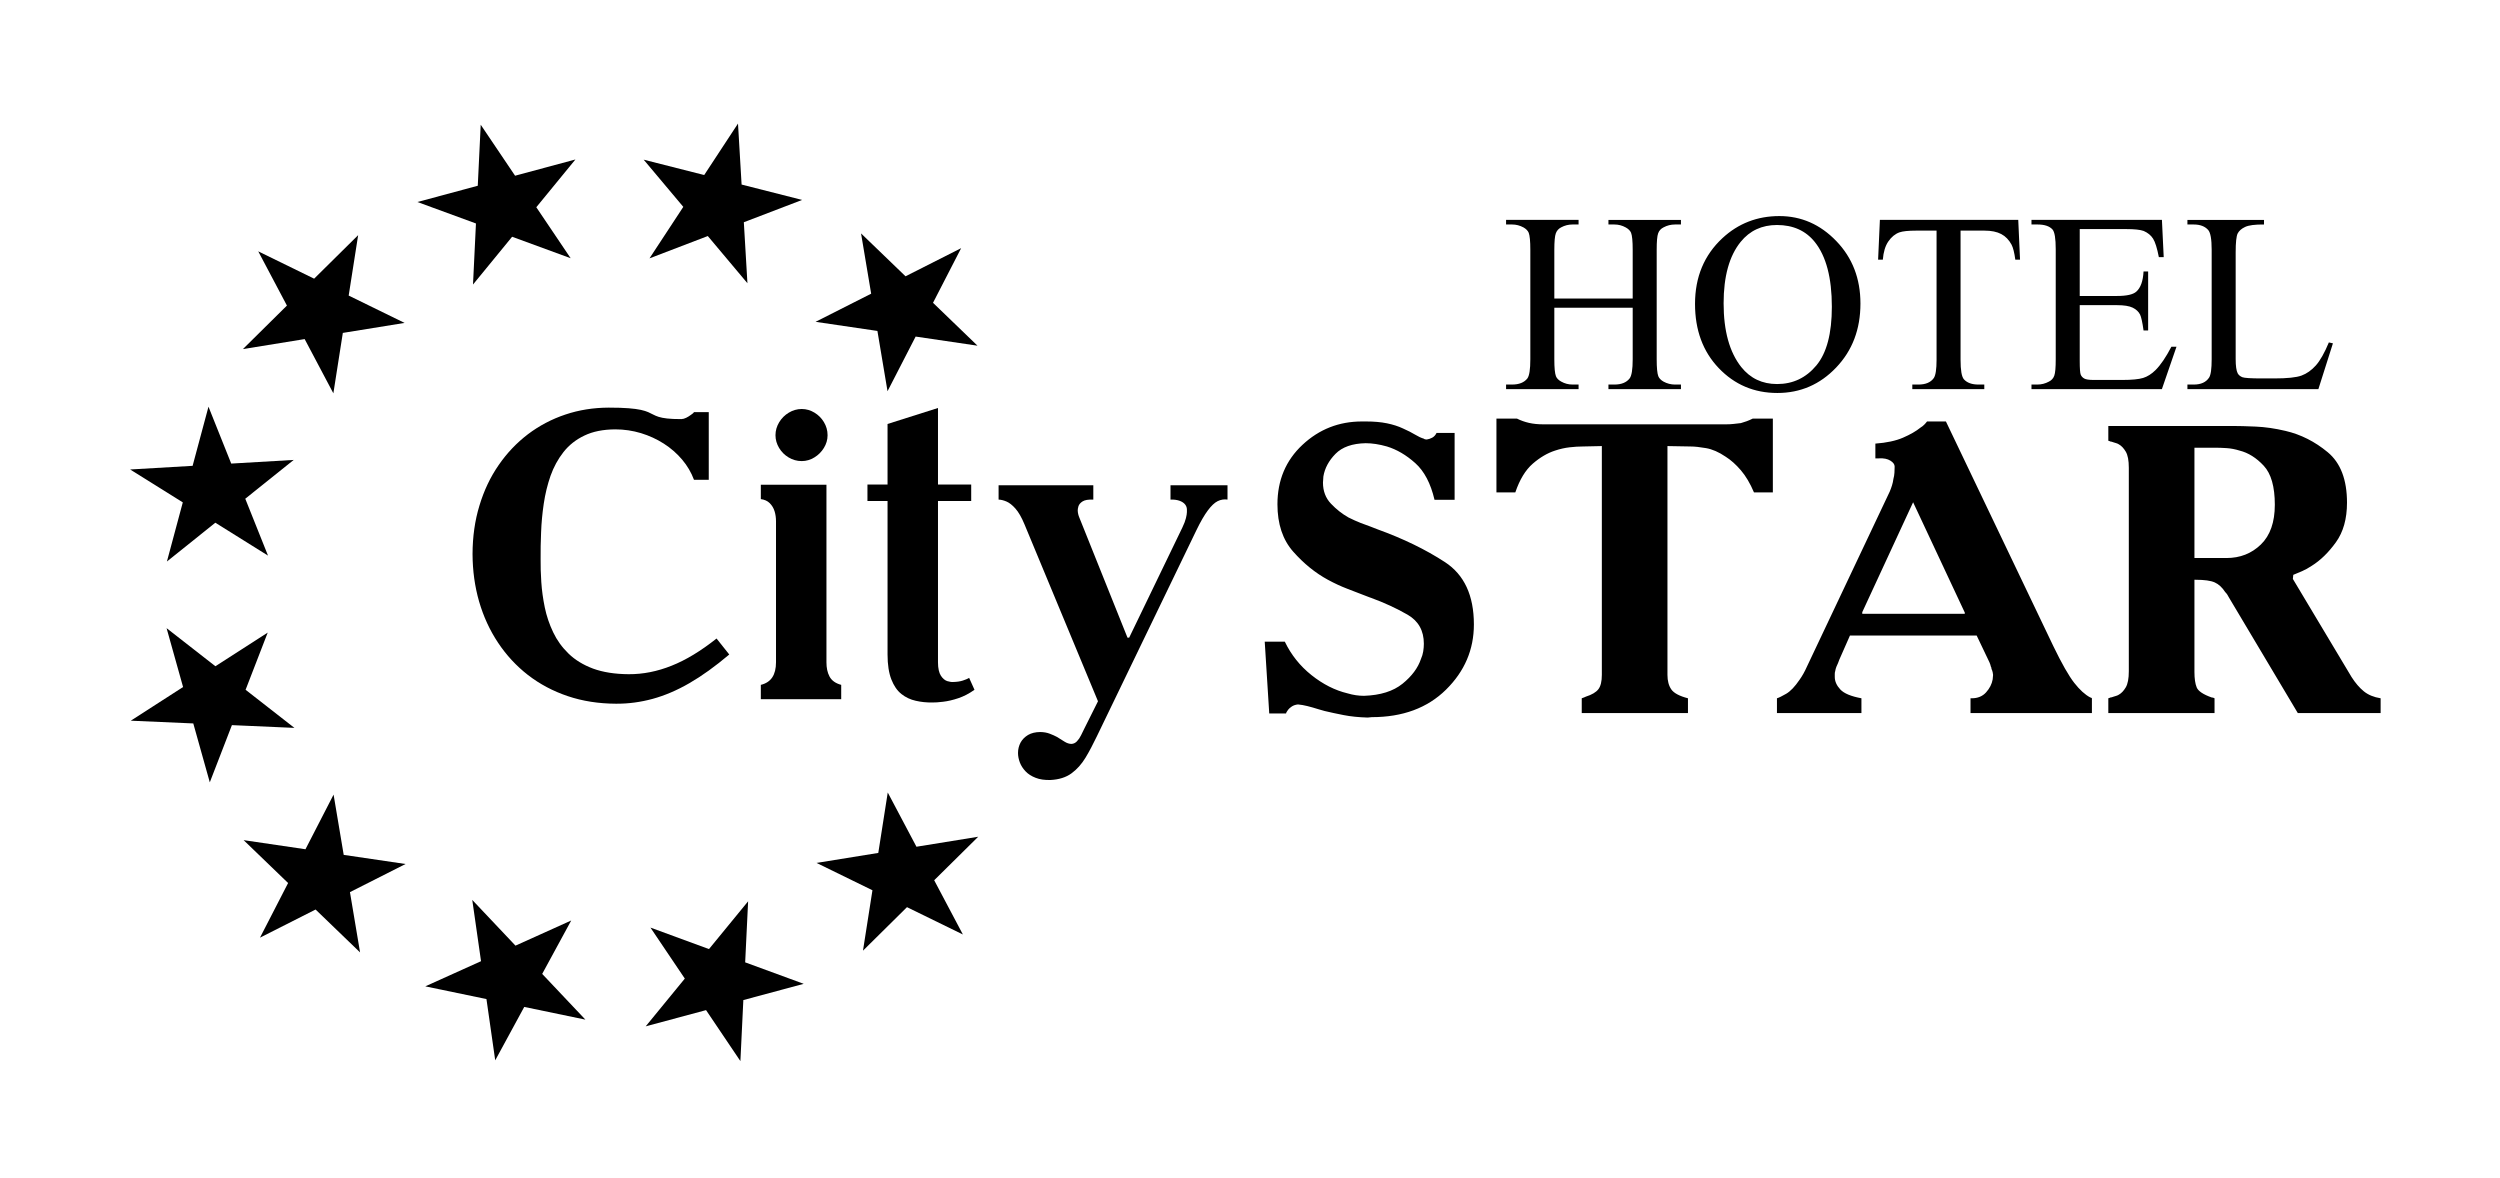 <?xml version="1.0" encoding="UTF-8"?> <svg xmlns="http://www.w3.org/2000/svg" xmlns:xlink="http://www.w3.org/1999/xlink" xml:space="preserve" width="297mm" height="140mm" style="shape-rendering:geometricPrecision; text-rendering:geometricPrecision; image-rendering:optimizeQuality; fill-rule:evenodd; clip-rule:evenodd" viewBox="0 0 29700 14000"> <defs> <style type="text/css"> .fil0 {fill:black;fill-rule:nonzero} </style> </defs> <g id="Слой_x0020_1">  <g id="logo_1.cdr"> <polygon class="fil0" points="5883.2,12596.83 5779,11868.89 5052.45,11717.86 5714.66,11419 5610.46,10691.03 6123.92,11234.26 6786.13,10935.45 6441.24,11570.03 6954.63,12113.26 6228.04,11962.2 "></polygon> <polygon class="fil0" points="1546.04,5577.42 2288.21,5534.1 2476.8,4831.65 2746.87,5507.29 3489.04,5463.91 2913.84,5924.85 3183.87,6600.64 2558.25,6209.74 1983,6670.74 2171.63,5968.21 "></polygon> <polygon class="fil0" points="1553.75,8561.8 2174.97,8161.93 1978.93,7462.36 2559.03,7914.98 3180.4,7515.15 2917.6,8194.65 3497.74,8647.26 2755.1,8614.59 2492.38,9294.12 2296.25,8594.39 "></polygon> <polygon class="fil0" points="3088.6,11139.42 3422.58,10490.29 2894.21,9980.87 3628.99,10089.11 3963.02,9439.99 4083.22,10155.95 4818.04,10264.34 4157.44,10598.53 4277.58,11314.65 3749.19,10805.16 "></polygon> <polygon class="fil0" points="8795.92,12605.95 8387.83,12000.14 7670.78,12193.11 8135.56,11625.67 7727.39,11019.86 8422.84,11274.93 8887.62,10707.54 8852.64,11432.67 9547.94,11687.82 8830.9,11880.78 "></polygon> <polygon class="fil0" points="11439.15,11101.71 10775.01,10776.96 10252.17,11294.02 10364.65,10576.29 9700.48,10251.53 10434.02,10132.76 10546.49,9414.9 10887.44,10059.26 11621.07,9940.44 11098.15,10457.47 "></polygon> <polygon class="fil0" points="5710.89,1481.73 6119.11,2087.56 6836.07,1894.52 6371.3,2462 6779.4,3067.84 6084.05,2812.65 5619.27,3380.16 5654.33,2654.92 4958.87,2399.89 5675.91,2206.77 "></polygon> <polygon class="fil0" points="3067.75,2985.88 3731.88,3310.64 4254.8,2793.6 4142.32,3511.41 4806.42,3836.18 4072.75,3954.95 3960.37,4672.69 3619.41,4028.33 2885.82,4147.2 3408.69,3630.24 "></polygon> <polygon class="fil0" points="11418.33,2948.14 11084.23,3597.26 11612.6,4106.8 10877.79,3998.47 10543.8,4647.64 10423.67,3931.6 9688.88,3823.36 10349.44,3489.03 10229.27,2773.02 10757.74,3282.43 "></polygon> <path class="fil0" d="M8512.47 7585.61c-185.98,147.77 -363.79,255.83 -534.29,323.23 -169.71,68.17 -339.43,101.44 -508.35,100.66 -165.62,-0.79 -306.93,-23.51 -424.67,-66.61 -116.94,-43.8 -213.51,-103.11 -290.66,-177.81 -77.15,-74.72 -138.1,-159.18 -182.77,-253.31 -45.45,-94.99 -78.72,-193.3 -99.88,-295.62 -21.08,-102.31 -34.83,-202.97 -41.35,-302.07 -6.54,-98.22 -8.98,-190 -8.1,-273.59 -0.88,-97.44 0.78,-203.07 5.66,-315.04 4.08,-112.93 14.62,-226.58 31.69,-341.86 16.98,-115.29 43.8,-224.93 80.37,-330.54 37.36,-104.75 88.46,-198.88 153.43,-281.69 64.96,-82.9 147.77,-148.64 248.51,-196.53 100.67,-48.77 223.26,-73.05 367.03,-73.93 105.54,0 207.07,15.41 305.29,44.67 98.22,30.05 188.34,71.49 272.02,125.04 83.6,53.64 155.87,116.94 217.6,190 61.74,73.15 107.98,152.65 140.46,239.54l175.45 0 0 -803.88 -175.45 0c-4.88,7.32 -10.54,13.84 -17.85,18.72 -6.45,5.66 -13.75,10.54 -21.08,15.41 -17.06,12.97 -34.91,23.51 -54.41,33.26 -18.72,9.76 -38.14,14.64 -57.66,15.43 -69.83,0 -126.69,-2.45 -168.05,-7.24 -42.23,-4.88 -76.36,-11.4 -100.75,-19.5 -25.17,-8.18 -46.24,-17.07 -64.08,-26.82 -18.72,-9.75 -38.23,-19.51 -60.18,-29.26 -21.85,-9.76 -51.11,-18.63 -86.8,-26.73 -36.58,-8.18 -85.25,-14.63 -146.21,-19.51 -60.86,-4.86 -139.67,-7.31 -236.23,-7.31 -181.13,0.79 -352.49,27.6 -514.02,82.02 -162.39,54.35 -310.24,132.36 -444.95,233.81 -134.01,102.3 -250.18,224.12 -348.39,367.01 -99.09,142.99 -174.59,302.94 -228.14,480.76 -54.43,177.81 -81.24,369.46 -82.02,575.65 0.78,198.98 26.81,386.53 77.93,564.34 51.97,178.68 126.69,341.08 224.91,488.85 98.23,147.76 216.83,276.12 355.71,384.09 139.59,107.97 297.18,191.66 472.56,250.87 175.37,59.3 367.02,89.33 574.09,90.12 146.9,0.87 291.44,-18.64 434.43,-57.65 142.11,-38.92 288.21,-100.65 436.86,-186.69 149.32,-86.11 306.85,-199.75 473.34,-340.3l-151 -189.99z"></path> <path class="fil0" d="M9212.75 5170.73c0,54.42 15.49,104.76 43,151 27.61,46.23 65.05,83.67 112.07,112.06 47.11,28.4 99.1,43.89 156.74,43.89 54.42,0 104.76,-15.49 150.99,-43.89 46.24,-28.39 83.68,-65.83 112.07,-112.06 28.38,-46.24 43.88,-96.58 43.88,-151 0,-57.64 -15.5,-109.62 -43.88,-156.73 -28.39,-47.03 -66.01,-84.2 -112.07,-112.07 -46.41,-28.03 -96.57,-43.01 -150.99,-43.01 -56.07,0 -107.19,15.5 -154.3,43.87 -47.02,28.4 -85.33,66.54 -113.72,113.65 -28.39,47.02 -43.79,98.22 -43.79,154.29z"></path> <path class="fil0" d="M9818.18 5758.93l-779.59 0 0 170.49c43.89,5.76 78.9,21.16 105.62,47.9 25.95,25.95 45.89,57.64 57.64,95.87 11.68,37.96 17.08,78.01 17.08,119.38l0 1675.6c0,75.5 -15.16,135.4 -44.68,179.47 -29.69,44.32 -74.7,73.93 -135.66,88.55l0 170.5 954.95 0 0 -170.5c-67.38,-17.85 -113.45,-51.37 -138.87,-99.1 -25.61,-47.97 -36.49,-104.74 -36.49,-168.92l0 -2109.24z"></path> <path class="fil0" d="M10305.28 5756.67l0 194.88 238.77 0 0 1824.05c0,121.57 15.84,220.92 45.44,296.42 29.45,75.23 69.06,133.14 119.38,172.93 50.34,39.79 107.2,66.6 170.5,80.37 62.53,14.63 128.35,21.16 195.75,20.38 31.61,0.78 75.5,-2.44 129.92,-8.97 55.21,-6.53 115.29,-20.29 180.24,-42.24 64.96,-21.94 129.14,-55.21 191.66,-99.87l-63.39 -141.24c-17.07,10.54 -42.23,21.07 -74.71,31.61 -32.49,10.54 -71.4,16.28 -115.3,17.07 -19.5,1.66 -43.01,-2.44 -70.61,-10.53 -27.6,-8.98 -52.85,-30.22 -74.71,-63.4 -21.77,-33.18 -34.91,-86.81 -34.91,-159.96l0 -1916.62 394.62 0 0 -194.88 -394.62 0 0 -909.77 -599.26 190 0 719.77 -238.77 0z"></path> <path class="fil0" d="M14582.8 5764.6l-677.19 0 0 170.48c45.45,-1.56 82.03,4.36 111.2,15.42 28.38,10.8 49.8,25.95 63.39,43.88 13.92,18.46 19.68,37.45 20.29,57.65 0.09,4.88 0.34,15.41 0,32.48 -0.35,16.98 -4.09,40.58 -11.41,70.62 -7.31,30.05 -21.25,67.83 -42.24,111.28l-632.51 1309.45 -19.51 0 -542.56 -1353.24c-8.89,-22.39 -18.56,-47.2 -30.05,-74.72 -11.15,-26.73 -17.67,-54.42 -18.72,-81.16 -0.52,-12.97 1.74,-30.03 8.1,-51.19 6.53,-21.77 22.73,-41.63 48.76,-58.43 26.65,-17.24 69.06,-24.38 128.27,-21.94l0 -170.5 -1125.37 0 0 170.5c27.6,0.87 59.21,8.28 93.35,22.72 34.82,14.72 70.69,43.1 107.18,84.47 36.56,41.36 72.37,103.18 106.41,185.12l873.81 2103.57 -160.74 321.58c-12.99,26.74 -25.95,54.34 -40.59,82.81 -13.83,28.39 -30.04,51.89 -48.76,71.41 -18.63,19.49 -40.58,30.03 -66.52,30.91 -26.04,-0.88 -51.99,-8.98 -78.02,-25.18 -25.95,-15.49 -56.79,-34.91 -92.57,-57.72 -24.3,-12.98 -52.77,-25.95 -85.24,-38.14 -32.48,-12.97 -70.62,-19.51 -114.51,-20.29 -56.77,0.78 -104.75,12.19 -143.67,34.91 -39.01,23.52 -69.05,53.64 -89.34,90.92 -19.51,37.35 -30.04,78.02 -30.04,122.68 0,37.37 7.31,74.63 21.94,113.64 14.63,38.14 37.35,73.05 68.18,105.53 30.83,32.48 70.62,57.66 119.38,76.36 48.68,19.52 107.19,27.61 175.37,25.95 100.66,-4.86 184.35,-30.81 250.09,-78.71 65.82,-47.89 121.02,-110.49 167.26,-186.78 46.25,-76.36 89.6,-160.57 133.23,-250.87l1183.11 -2449.52c49.8,-103.1 95.42,-181.65 136.36,-236.33 41,-54.86 79.59,-91.96 116.94,-110.41 38.13,-18.82 77.15,-24.39 116.94,-18.73l0 -170.48z"></path> <path class="fil0" d="M17280.8 5143.45l0 794.14 -48.73 0 -190.01 0c-45.47,-194.89 -121.8,-340.23 -228.98,-436.05 -107.19,-95.82 -219.24,-161.6 -336.17,-197.32 -45.48,-13 -89.32,-22.73 -131.55,-29.23 -42.22,-6.5 -82.82,-9.75 -121.8,-9.75 -159.14,3.25 -278.51,45.47 -358.09,126.68 -79.58,81.2 -127.49,170.51 -143.72,267.96 0,12.99 -0.82,25.17 -2.44,36.54 -1.63,11.37 -2.44,23.54 -2.44,36.54 0,100.68 31.67,184.33 95,250.91 63.34,66.58 132.37,120.99 207.07,163.21 51.97,25.99 100.69,47.91 146.16,65.77 45.47,17.87 82.82,31.67 112.05,41.41 16.25,6.51 30.86,12.19 43.86,17.07 12.99,4.86 27.6,10.54 43.85,17.04 305.31,110.43 572.45,240.36 801.43,389.76 229,149.41 343.49,396.26 343.49,740.55 0,298.82 -110.44,557.03 -331.3,774.65 -220.87,217.62 -514.82,326.42 -881.84,326.42l-48.72 4.88c-107.18,-3.25 -202.18,-12.99 -285.01,-29.23 -82.82,-16.25 -158.34,-32.48 -226.55,-48.72 -9.75,-3.25 -21.12,-6.5 -34.1,-9.74 -13,-3.26 -24.37,-6.5 -34.11,-9.75 -51.97,-16.24 -97.44,-29.23 -136.42,-38.98 -38.97,-9.74 -76.32,-16.24 -112.05,-19.48 -29.23,3.24 -53.6,11.37 -73.07,24.35 -19.49,13 -34.11,25.99 -43.86,38.98 -3.25,3.25 -6.49,8.12 -9.74,14.62 -3.24,6.49 -6.51,11.37 -9.75,14.61l-4.87 14.62 -48.73 0 -151.02 0 -53.59 -852.6 48.72 0 190 0c74.71,155.9 180.27,288.26 316.68,397.07 136.42,108.8 279.33,181.07 428.74,216.81 32.49,9.73 64.96,17.05 97.44,21.91 32.48,4.88 64.97,7.32 97.45,7.32 194.88,-6.5 347.53,-54.41 457.96,-143.74 110.44,-89.31 183.52,-187.56 219.25,-294.75 12.99,-29.23 21.92,-59.27 26.79,-90.13 4.88,-30.86 7.32,-60.91 7.32,-90.14 0,-155.9 -64.97,-271.21 -194.89,-345.91 -129.92,-74.7 -274.46,-141.29 -433.6,-199.76 -3.26,0 -5.69,-0.8 -7.32,-2.43 -1.63,-1.62 -4.06,-2.44 -7.31,-2.44 -9.74,-3.25 -20.3,-7.3 -31.67,-12.18 -11.37,-4.86 -21.92,-8.93 -31.67,-12.17 -58.45,-22.74 -125.85,-48.73 -202.19,-77.96 -76.32,-29.22 -153.46,-64.96 -231.42,-107.19 -149.4,-81.19 -286.63,-192.43 -411.68,-333.73 -125.04,-141.28 -187.57,-328.86 -187.57,-562.72 0,-285.82 99.06,-521.3 297.19,-706.44 198.13,-185.13 433.62,-277.7 706.45,-277.7l48.72 0c94.19,0 177.01,7.3 248.47,21.91 71.45,14.63 134.79,34.93 190.01,60.91 58.46,25.99 106.37,50.34 143.72,73.08 37.36,22.74 72.27,38.98 104.76,48.73 3.24,3.25 8.11,5.67 14.61,7.3 6.49,1.63 12.99,2.44 19.49,2.44 22.74,-3.25 44.65,-10.56 65.77,-21.93 21.11,-11.37 38.16,-30.04 51.15,-56.02l48.73 0 165.65 0zm545.67 -170.53l194.87 0c45.47,22.74 93.38,39.79 143.72,51.16 50.35,11.37 106.38,17.05 168.09,17.05l2172.92 0c32.48,0 62.52,-1.63 90.14,-4.87 27.61,-3.25 56.02,-6.49 85.25,-9.74 22.74,-6.5 45.48,-13.81 68.22,-21.93 22.73,-8.12 47.08,-18.68 73.07,-31.67l48.72 0 190.01 0 0 876.97 -48.72 0 -175.4 0c-45.47,-107.19 -97.44,-194.88 -155.9,-263.09 -58.46,-68.21 -118.55,-121.8 -180.26,-160.79 -81.2,-55.21 -159.15,-89.31 -233.86,-102.3 -74.7,-13 -136.42,-19.49 -185.14,-19.49l-272.82 -4.87 0 2718.59c0,71.46 15.42,129.11 46.28,172.95 30.86,43.86 96.63,78.77 197.31,104.76l0 175.38 -48.71 0 -1213.14 0 0 -175.38c9.75,-3.25 18.68,-6.5 26.8,-9.75 8.11,-3.24 15.42,-6.5 21.92,-9.75 71.45,-22.73 120.99,-51.96 148.59,-87.68 27.61,-35.74 41.42,-92.58 41.42,-170.53l0 -2718.59 -224.12 4.87c-48.72,0 -101.49,3.25 -158.33,9.74 -56.84,6.51 -114.5,19.49 -172.97,38.98 -90.94,29.23 -179.45,81.2 -265.52,155.91 -86.07,74.7 -155.09,188.39 -207.06,341.04l-48.72 0 -175.4 0 0 -876.97 48.74 0zm4901.24 993.9l-604.12 1305.7 0 19.49 1218 0 0 -14.61 -613.88 -1310.58zm-1617.51 2328.83c22.74,-6.5 59.28,-24.36 109.62,-53.6 50.35,-29.23 103.13,-84.44 158.35,-165.65 16.23,-22.74 31.66,-47.09 46.28,-73.07 14.61,-25.99 28.42,-53.6 41.41,-82.83l984.15 -2080.35c9.74,-22.74 18.67,-47.1 26.79,-73.08 8.12,-25.99 13.81,-51.97 17.05,-77.95 6.51,-22.74 10.56,-47.11 12.18,-73.09 1.63,-25.98 2.44,-50.35 2.44,-73.07 0,-26 -17.05,-49.54 -51.16,-70.65 -34.09,-21.12 -78.76,-30.05 -133.97,-26.8 -6.5,0 -13.81,0 -21.93,0 -8.12,0 -15.43,0 -21.93,0l0 -175.39c133.18,-9.74 242.8,-33.3 328.87,-70.65 86.07,-37.35 155.1,-77.14 207.06,-119.37 16.25,-9.74 30.86,-21.1 43.85,-34.09 12.99,-13 24.36,-25.99 34.1,-38.98l48.72 0 175.4 0 1276.46 2669.86c100.7,207.88 183.52,353.23 248.47,436.05 64.97,82.82 128.3,140.48 190.02,172.96 3.24,0 6.49,0.81 9.74,2.43 3.25,1.63 6.49,4.07 9.75,7.32l0 175.38 -48.72 0 -1393.4 0 0 -175.38 14.61 0c71.46,0 128.3,-23.55 170.53,-70.65 42.23,-47.09 68.21,-98.25 77.95,-153.47 0,-9.75 0.81,-18.68 2.44,-26.8 1.61,-8.12 2.43,-17.05 2.43,-26.79 0,-6.49 -1.63,-17.05 -4.87,-31.67 -3.25,-14.61 -8.12,-28.42 -14.62,-41.41 0,-3.25 0,-6.5 0,-9.74 0,-3.25 -1.62,-6.5 -4.87,-9.76 -3.25,-12.98 -6.5,-24.35 -9.74,-34.1 -3.25,-9.74 -6.49,-17.86 -9.75,-24.35l-151.04 -316.68 -1505.45 0 -126.67 287.45c-3.25,6.49 -5.69,12.98 -7.3,19.49 -1.63,6.49 -4.07,12.98 -7.32,19.47 -6.49,13 -12.98,27.62 -19.48,43.86 -6.5,16.24 -11.38,34.1 -14.62,53.6 -3.25,9.73 -4.88,20.29 -4.88,31.66 0,11.37 0,23.55 0,36.53 0,51.98 21.93,101.51 65.78,148.6 43.85,47.1 127.48,82.02 250.9,104.76l0 175.38 -48.71 0 -954.92 0 0 -175.38zm4959.72 -2976.82l0 1310.58 380.02 0c162.4,0 298.82,-53.59 409.25,-160.77 110.43,-107.19 165.65,-264.71 165.65,-472.59 0,-214.37 -43.85,-368.65 -131.55,-462.85 -87.7,-94.19 -183.51,-154.27 -287.44,-180.26 -51.98,-16.24 -103.14,-25.98 -153.47,-29.23 -50.35,-3.24 -95,-4.88 -133.99,-4.88l-248.47 0zm-974.4 -258.21l1432.37 0c68.21,0 158.35,2.43 270.4,7.31 112.05,4.87 229.79,21.92 353.23,51.15 181.88,42.23 349.15,126.67 501.81,253.35 152.66,126.67 228.98,326.42 228.98,599.26 0,191.63 -43.84,348.34 -131.54,470.15 -87.69,121.8 -183.51,215.17 -287.45,280.14 -38.98,25.98 -77.13,47.1 -114.49,63.33 -37.35,16.24 -72.27,30.86 -104.75,43.86l-4.87 48.72 696.7 1164.4c45.47,71.46 94.19,128.3 146.15,170.53 51.98,42.22 118.56,69.84 199.76,82.83l0 175.38 -48.72 0 -935.42 0 -818.51 -1373.91c-6.49,-12.98 -12.98,-24.35 -19.49,-34.09 -6.49,-9.76 -14.61,-19.49 -24.35,-29.24 -35.74,-55.22 -77.15,-93.38 -124.24,-114.5 -47.1,-21.11 -122.62,-31.67 -226.55,-31.67 -3.25,0 -5.69,0 -7.31,0 -1.62,0 -4.06,0 -7.31,0l0 1086.48c0,3.24 0,5.67 0,7.3 0,1.63 0,2.43 0,2.43 0,77.95 8.93,138.85 26.8,182.7 17.86,43.85 77.14,83.64 177.83,119.37 6.49,0 12.18,0.81 17.05,2.43 4.87,1.63 10.55,4.07 17.06,7.32l0 175.38 -48.72 0 -1213.14 0 0 -175.38c6.49,-3.25 11.36,-4.88 14.62,-4.88 3.24,0 6.49,-1.62 9.73,-4.87 0,0 0,0 0,0 0,0 1.63,0 4.88,0 3.24,0 7.31,-0.81 12.18,-2.43 4.87,-1.63 12.18,-4.07 21.92,-7.32 9.74,-3.24 20.3,-6.49 31.67,-9.73 11.37,-3.26 21.93,-8.13 31.67,-14.62 29.23,-16.25 56.03,-44.66 80.38,-85.27 24.37,-40.59 36.55,-104.75 36.55,-192.43l0 -2416.53c0,-87.7 -12.18,-151.85 -36.55,-192.45 -24.35,-40.6 -51.15,-69.02 -80.38,-85.26 -9.74,-6.49 -20.3,-11.37 -31.67,-14.62 -11.37,-3.25 -21.93,-6.49 -31.67,-9.74 -9.74,-3.24 -17.05,-5.68 -21.92,-7.31 -4.87,-1.62 -8.94,-2.44 -12.18,-2.44 -3.25,0 -4.88,0 -4.88,0 0,0 0,0 0,0 -3.24,-3.24 -6.49,-4.86 -9.73,-4.86 -3.26,0 -8.13,-1.63 -14.62,-4.88l0 -175.39 48.72 0z"></path> <polygon class="fil0" points="8767.41,1467.96 8810.2,2192.46 9529.25,2375.15 8836.71,2640.23 8879.5,3364.81 8408.61,2804.11 7716.03,3069.3 8117.63,2457.61 7646.77,1896.91 8365.84,2079.48 "></polygon> <path class="fil0" d="M18465.32 3546.49l931.05 0 0 -579.25c0,-102.1 -6.57,-169.33 -19.21,-201.68 -10.11,-24.27 -30.84,-45.49 -62.67,-63.19 -42.47,-23.75 -87.44,-35.38 -134.96,-35.38l-71.27 0 0 -54.59 861.3 0 0 54.59 -71.27 0c-47.52,0 -92.5,11.13 -134.96,33.87 -31.84,15.67 -53.58,39.43 -64.7,71.27 -11.63,31.85 -17.19,97.05 -17.19,195.11l0 1301.04c0,101.6 6.57,168.82 19.21,201.17 10.12,24.77 30.33,46 61.16,63.69 43.47,23.76 88.96,35.38 136.48,35.38l71.27 0 0 54.59 -861.3 0 0 -54.59 71.27 0c82.38,0 142.03,-24.26 179.94,-72.28 24.76,-31.84 36.9,-107.66 36.9,-227.96l0 -612.61 -931.05 0 0 612.61c0,101.6 6.57,168.82 19.2,201.17 9.61,24.77 30.34,46 62.17,63.69 42.47,23.76 86.94,35.38 134.46,35.38l72.28 0 0 54.59 -861.29 0 0 -54.59 71.26 0c83.41,0 143.55,-24.26 181.46,-72.28 23.75,-31.84 35.38,-107.66 35.38,-227.96l0 -1301.04c0,-102.1 -6.57,-169.33 -19.2,-201.68 -10.11,-24.27 -30.34,-45.49 -61.17,-63.19 -43.47,-23.75 -88.96,-35.38 -136.47,-35.38l-71.26 0 0 -54.59 861.29 0 0 54.59 -72.28 0c-47.52,0 -91.99,11.13 -134.46,33.87 -30.83,15.67 -52.06,39.43 -63.68,71.27 -11.63,31.85 -17.69,97.05 -17.69,195.11l0 579.25zm2673.35 -979.58c260.32,0 486.25,99.07 676.81,297.22 191.07,198.13 286.59,445.3 286.59,742.01 0,305.29 -96.03,558.52 -288.61,760.19 -192.07,201.69 -425.09,302.27 -698.54,302.27 -275.98,0 -507.99,-98.56 -696.01,-295.18 -188.03,-196.62 -282.04,-450.87 -282.04,-763.24 0,-318.95 108.66,-579.26 325.51,-780.93 188.53,-174.9 413.97,-262.34 676.29,-262.34zm-28.29 106.15c-178.94,0 -323,66.72 -431.16,200.16 -134.96,166.3 -202.69,409.42 -202.69,729.88 0,328.05 69.76,580.77 209.76,757.68 107.66,134.45 249.19,201.67 425.6,201.67 188.54,0 343.71,-73.79 466.54,-220.88 122.82,-147.59 183.98,-379.6 183.98,-697.02 0,-344.22 -67.73,-600.99 -202.69,-769.81 -108.17,-134.45 -257.78,-201.68 -449.34,-201.68zm2866.44 -60.66l21.22 472.61 -56.1 0c-11.13,-82.9 -25.78,-142.54 -44.48,-177.92 -30.83,-57.12 -71.27,-99.58 -122.32,-126.36 -51.06,-27.3 -117.77,-40.95 -200.67,-40.95l-283.05 0 0 1534.57c0,123.83 13.14,201.16 39.92,232 37.41,41.45 95.03,62.17 172.87,62.17l69.26 0 0 54.59 -855.24 0 0 -54.59 72.28 0c85.92,0 146.58,-25.78 182.98,-77.33 21.73,-31.85 32.85,-104.13 32.85,-216.84l0 -1534.57 -241.1 0c-94.02,0 -160.74,7.08 -200.16,20.72 -51.56,18.71 -95.03,54.59 -131.93,108.17 -36.39,53.07 -58.12,125.36 -65.2,216.34l-56.11 0 21.23 -472.61 1643.75 0zm730.38 109.18l0 794.58 442.78 0c114.73,0 191.06,-17.19 229.48,-51.55 51.55,-45.49 79.85,-125.36 85.92,-239.6l54.59 0 0 700.57 -54.59 0c-13.65,-98.06 -27.8,-161.24 -41.44,-189.04 -17.7,-34.36 -47.01,-61.66 -87.45,-81.38 -40.43,-19.71 -102.6,-29.82 -186.51,-29.82l-442.78 0 0 663.16c0,88.96 4.04,143.05 11.63,162.25 8.08,19.21 21.73,34.87 41.44,46 19.72,11.63 57.63,17.18 112.72,17.18l340.17 0c113.22,0 195.61,-8.08 247.17,-23.75 51.05,-15.67 100.58,-47.01 147.59,-93.51 61.17,-61.16 123.84,-153.66 188.03,-276.99l60.66 0 -173.38 503.43 -1549.22 0 0 -54.59 71.26 0c47.52,0 92.51,-11.62 134.96,-34.36 31.85,-15.67 53.59,-39.44 64.7,-71.28 11.63,-31.85 17.19,-96.55 17.19,-194.6l0 -1307.1c0,-127.38 -12.63,-205.73 -38.41,-235.04 -35.89,-39.44 -95.03,-59.15 -178.44,-59.15l-71.26 0 0 -54.59 1549.73 0 21.23 442.79 -57.62 0c-20.73,-106.65 -43.48,-179.95 -68.75,-219.87 -25.26,-39.94 -62.67,-70.26 -111.7,-91.5 -39.42,-14.65 -109.18,-22.24 -208.76,-22.24l-550.94 0zm2959.44 1346.54l48.52 10.61 -172.87 544.38 -1555.78 0 0 -54.59 75.31 0c84.92,0 145.58,-27.29 181.97,-82.38 20.72,-31.34 30.82,-104.13 30.82,-217.86l0 -1301.04c0,-125.35 -13.64,-203.71 -41.45,-235.04 -38.4,-43.47 -95.52,-65.21 -171.34,-65.21l-75.31 0 0 -54.59 909.82 0 0 54.59c-106.65,-1.01 -181.46,8.6 -224.93,29.33 -42.97,20.21 -72.28,46.5 -87.95,77.32 -15.67,31.34 -23.75,106.15 -23.75,223.93l0 1267.68c0,82.39 8.08,138.49 23.75,169.33 11.63,21.22 30.32,36.39 55.09,46.5 24.27,9.6 101.6,14.66 231.5,14.66l146.58 0c154.67,0 262.84,-11.13 325.01,-33.87 62.18,-22.75 119.29,-63.19 170.85,-120.8 51.05,-57.62 102.6,-148.6 154.16,-272.95z"></path> </g> </g> </svg> 